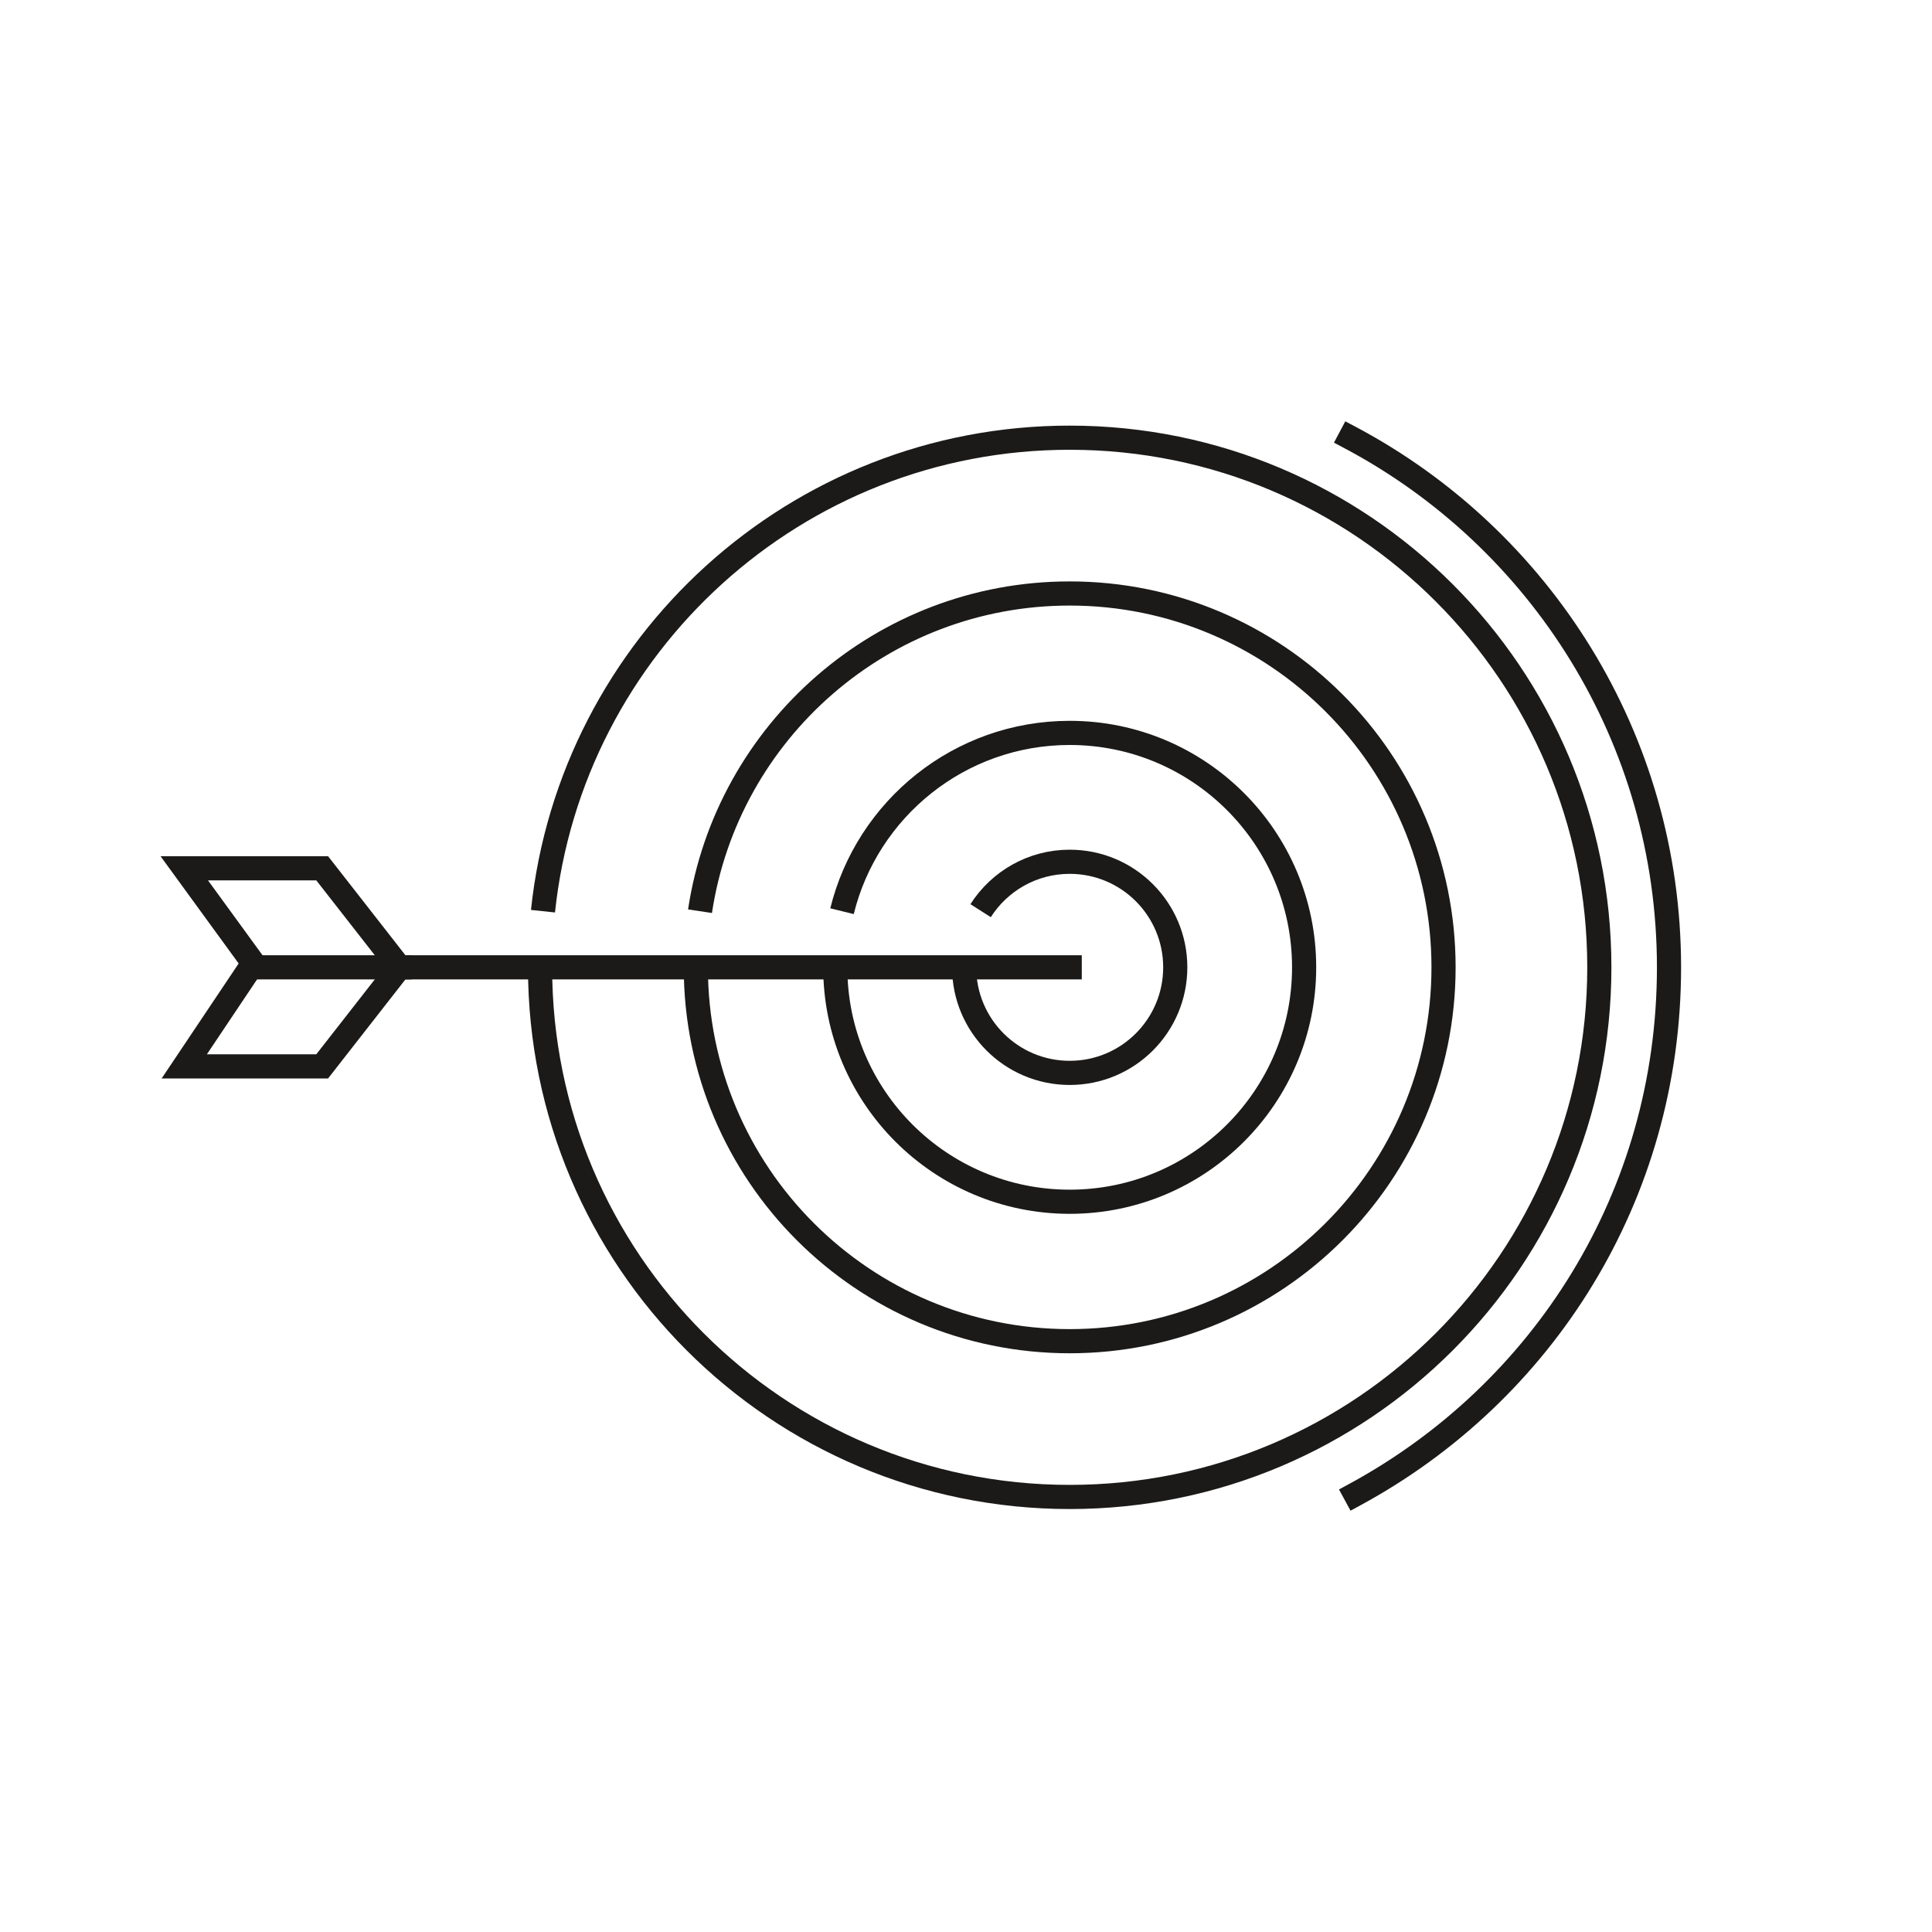 <?xml version="1.0" encoding="UTF-8"?><svg id="Layer_1" xmlns="http://www.w3.org/2000/svg" xmlns:xlink="http://www.w3.org/1999/xlink" viewBox="0 0 800 800"><defs><style>.cls-1{clip-path:url(#clippath);}.cls-2{stroke-width:0px;}.cls-2,.cls-3,.cls-4{fill:none;}.cls-3{stroke-linecap:square;}.cls-3,.cls-4{stroke:#1b1a19;stroke-miterlimit:10;stroke-width:10px;}</style><clipPath id="clippath"><rect class="cls-2" x="65.82" y="174.01" width="630.61" height="451.98"/></clipPath></defs><g class="cls-1"><path class="cls-4" d="m224.84,377.31c11.61-110.2,104.83-196.07,218.1-196.07,121.12,0,219.31,98.19,219.31,219.31s-98.19,219.31-219.31,219.31-219.31-98.19-219.31-219.31"/><path class="cls-3" d="m559.13,181.22c78.5,41.68,131.97,124.26,131.97,219.33s-52.52,176.18-129.87,218.21"/><path class="cls-4" d="m289.86,377.31c11.21-74.47,75.48-131.56,153.07-131.56,85.5,0,154.81,69.3,154.81,154.8s-69.31,154.81-154.81,154.81-154.8-69.31-154.8-154.81"/><path class="cls-4" d="m348.66,377.31c10.42-42.39,48.68-73.83,94.28-73.83,53.61,0,97.07,43.46,97.07,97.07s-43.46,97.07-97.07,97.07-97.07-43.46-97.07-97.07"/><path class="cls-4" d="m406.05,377.09c7.76-12.17,21.38-20.25,36.89-20.25,24.14,0,43.71,19.57,43.71,43.71s-19.57,43.71-43.71,43.71-43.71-19.57-43.71-43.71"/><polygon class="cls-3" points="76.3 441.56 133.41 441.56 165.44 400.55 133.41 359.54 76.3 359.54 104.92 398.84 76.3 441.56"/><line class="cls-3" x1="104.92" y1="400.55" x2="165.44" y2="400.55"/><line class="cls-3" x1="442.94" y1="400.55" x2="165.44" y2="400.55"/></g></svg>